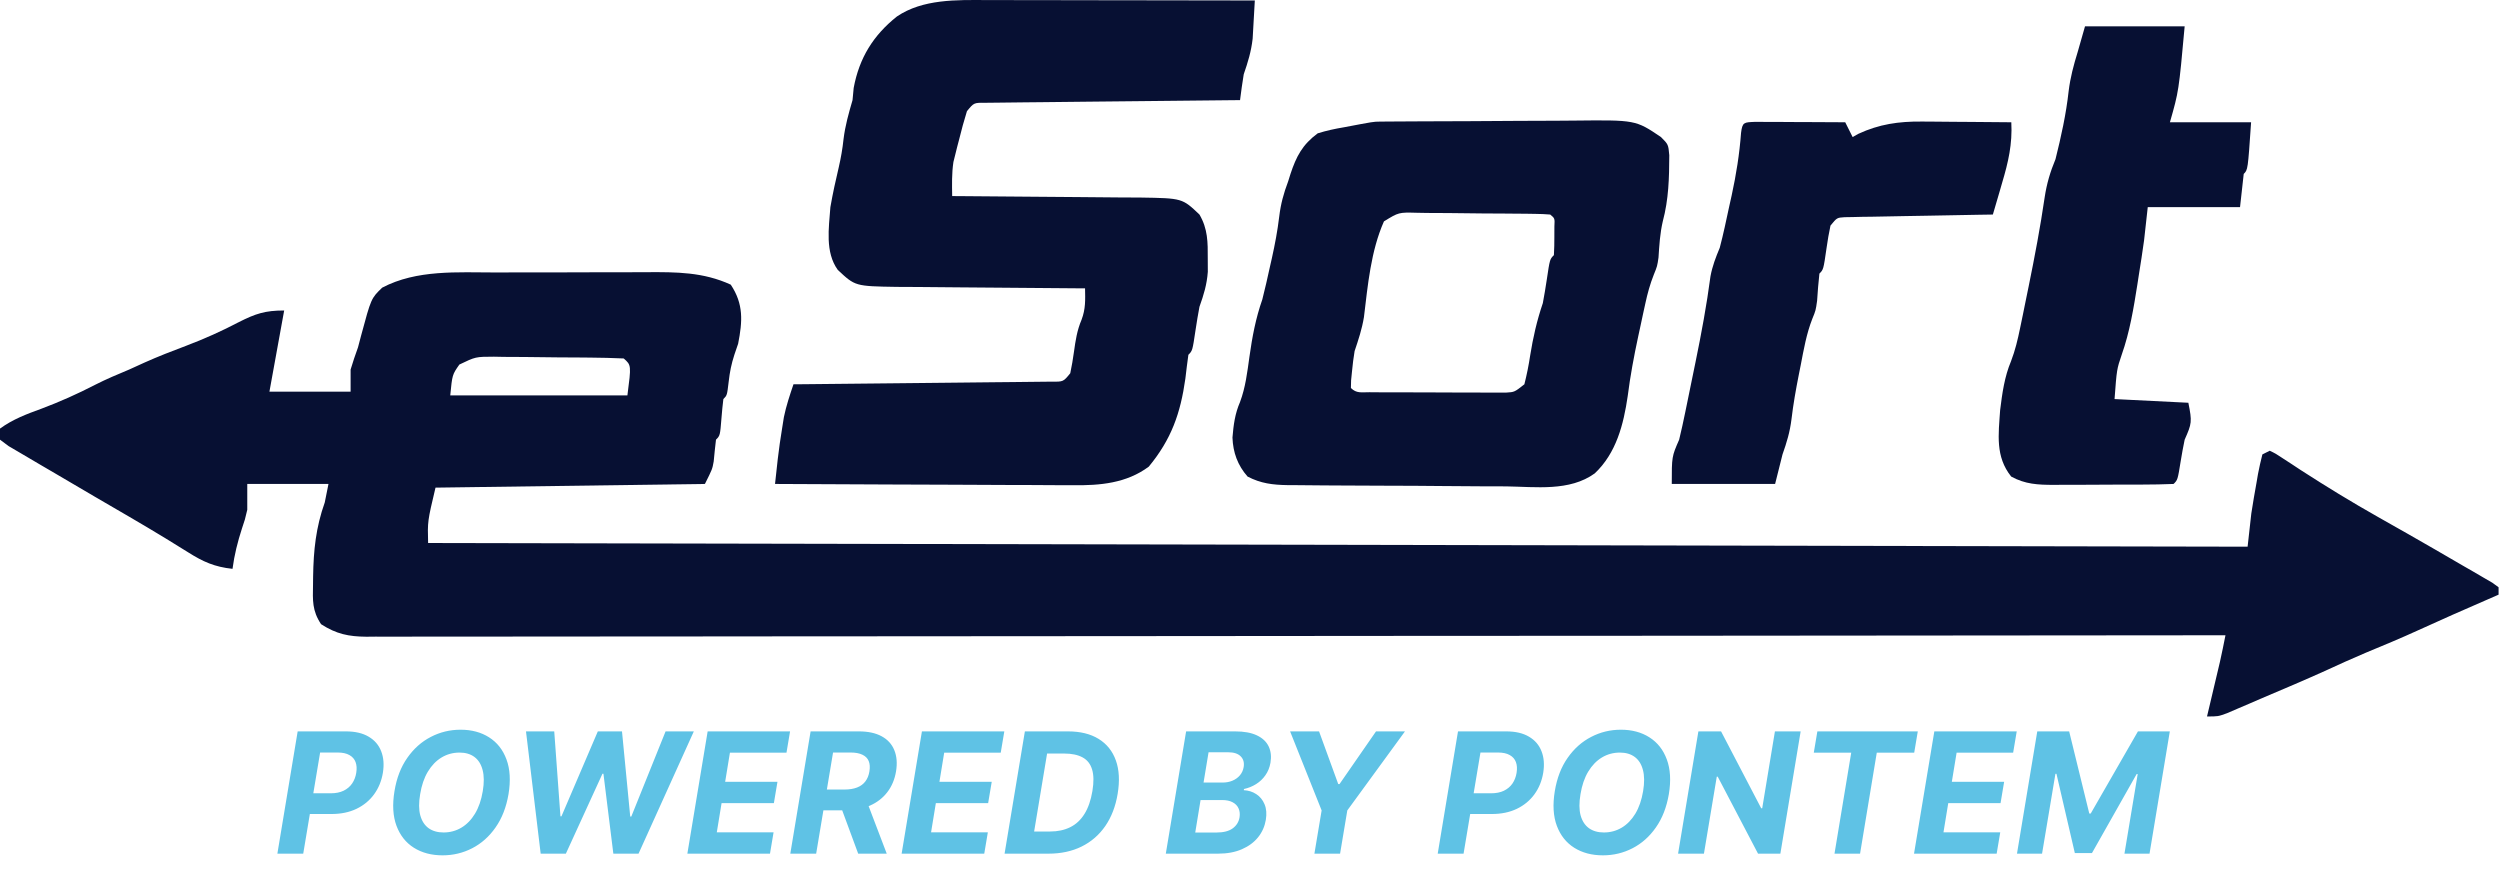 <svg width="164" height="58" viewBox="0 0 164 58" fill="none" xmlns="http://www.w3.org/2000/svg">
<path d="M32.512 17.874C32.889 17.873 33.265 17.872 33.642 17.871C34.426 17.869 35.21 17.869 35.994 17.871C36.994 17.872 37.994 17.868 38.994 17.862C39.769 17.859 40.545 17.858 41.32 17.859C41.689 17.859 42.057 17.858 42.426 17.855C44.375 17.844 46.137 17.846 47.937 18.673C48.788 19.949 48.71 21.076 48.422 22.547C48.342 22.782 48.262 23.016 48.179 23.258C47.975 23.884 47.874 24.397 47.801 25.044C47.695 25.936 47.695 25.936 47.453 26.179C47.403 26.581 47.364 26.985 47.332 27.389C47.238 28.573 47.238 28.573 46.969 28.842C46.914 29.317 46.861 29.793 46.819 30.269C46.727 30.779 46.727 30.779 46.242 31.747C40.41 31.827 34.578 31.907 28.569 31.989C28.045 34.197 28.045 34.197 28.084 35.621C67.473 35.701 106.861 35.781 147.443 35.863C147.523 35.144 147.603 34.425 147.686 33.684C147.794 32.995 147.908 32.311 148.034 31.626C148.063 31.453 148.093 31.28 148.123 31.102C148.203 30.668 148.305 30.238 148.412 29.81C148.572 29.73 148.732 29.651 148.896 29.568C149.293 29.761 149.293 29.761 149.771 30.078C149.951 30.195 150.13 30.312 150.316 30.432C150.511 30.561 150.707 30.691 150.909 30.824C152.577 31.903 154.262 32.934 155.993 33.911C156.414 34.15 156.835 34.388 157.256 34.627C157.47 34.748 157.683 34.869 157.903 34.993C159.127 35.69 160.345 36.394 161.561 37.104C161.796 37.239 162.03 37.373 162.271 37.512C162.486 37.638 162.7 37.763 162.92 37.892C163.207 38.059 163.207 38.059 163.499 38.228C163.633 38.327 163.768 38.425 163.907 38.526C163.907 38.686 163.907 38.846 163.907 39.01C163.658 39.119 163.409 39.227 163.153 39.339C160.89 40.325 160.89 40.325 158.641 41.341C157.499 41.864 156.342 42.346 155.181 42.825C154.281 43.204 153.394 43.61 152.506 44.018C151.151 44.631 149.781 45.208 148.412 45.789C148.136 45.909 147.86 46.028 147.576 46.151C147.317 46.261 147.059 46.372 146.793 46.485C146.447 46.634 146.447 46.634 146.094 46.786C145.507 47 145.507 47 144.78 47C144.847 46.717 144.915 46.434 144.984 46.142C145.072 45.767 145.161 45.392 145.249 45.018C145.316 44.738 145.316 44.738 145.383 44.453C145.426 44.272 145.469 44.09 145.513 43.903C145.553 43.736 145.592 43.57 145.632 43.399C145.762 42.826 145.876 42.25 145.991 41.673C145.6 41.674 145.6 41.674 145.201 41.674C133.713 41.687 122.225 41.698 110.737 41.704C110.476 41.704 110.476 41.704 110.21 41.705C106.432 41.707 102.654 41.709 98.875 41.711C97.022 41.712 95.169 41.712 93.317 41.713C93.04 41.714 93.04 41.714 92.758 41.714C86.779 41.717 80.801 41.722 74.822 41.729C68.679 41.736 62.536 41.74 56.394 41.742C55.526 41.742 54.659 41.742 53.792 41.742C53.536 41.742 53.536 41.742 53.275 41.743C50.525 41.743 47.775 41.747 45.025 41.751C42.262 41.755 39.499 41.757 36.736 41.756C35.238 41.755 33.741 41.756 32.243 41.76C30.873 41.764 29.503 41.764 28.133 41.761C27.636 41.761 27.14 41.762 26.643 41.764C25.97 41.767 25.297 41.766 24.623 41.763C24.429 41.765 24.235 41.767 24.034 41.769C22.871 41.758 22.069 41.596 21.063 40.947C20.47 40.057 20.515 39.387 20.534 38.36C20.536 38.185 20.538 38.01 20.54 37.83C20.567 36.093 20.72 34.603 21.305 32.958C21.385 32.558 21.465 32.159 21.548 31.747C19.79 31.747 18.032 31.747 16.221 31.747C16.221 32.306 16.221 32.866 16.221 33.442C16.071 34.086 16.071 34.086 15.873 34.667C15.588 35.548 15.374 36.394 15.253 37.316C14.076 37.189 13.329 36.856 12.332 36.226C12.015 36.029 11.698 35.833 11.38 35.637C11.103 35.466 11.103 35.466 10.82 35.291C9.287 34.358 7.73 33.464 6.179 32.56C5.311 32.054 4.445 31.546 3.581 31.034C3.284 30.859 2.987 30.686 2.689 30.513C2.243 30.254 1.8 29.991 1.356 29.728C1.095 29.575 0.835 29.422 0.566 29.265C0.379 29.125 0.192 28.986 0 28.842C0 28.602 0 28.363 0 28.116C0.837 27.506 1.74 27.166 2.709 26.814C3.931 26.355 5.087 25.839 6.247 25.239C6.974 24.869 7.721 24.556 8.474 24.242C8.807 24.091 9.14 23.939 9.472 23.788C10.373 23.384 11.287 23.03 12.211 22.683C13.41 22.229 14.55 21.718 15.684 21.122C16.771 20.576 17.388 20.368 18.642 20.368C18.323 22.126 18.003 23.884 17.674 25.694C19.432 25.694 21.189 25.694 23 25.694C23 25.215 23 24.736 23 24.242C23.147 23.753 23.309 23.268 23.484 22.789C23.553 22.529 23.622 22.269 23.692 22.001C24.347 19.569 24.347 19.569 25.073 18.87C27.333 17.678 30.02 17.872 32.512 17.874ZM30.134 23.915C29.668 24.582 29.668 24.582 29.537 25.936C33.372 25.936 37.207 25.936 41.158 25.936C41.415 23.957 41.415 23.957 40.916 23.515C40.176 23.482 39.442 23.464 38.702 23.458C38.479 23.456 38.256 23.454 38.026 23.452C37.553 23.448 37.08 23.446 36.607 23.444C35.883 23.44 35.159 23.429 34.435 23.419C33.976 23.416 33.517 23.414 33.058 23.412C32.841 23.408 32.625 23.404 32.401 23.399C31.199 23.402 31.199 23.402 30.134 23.915Z" fill="#071033"/>
<path d="M64.725 0.004C64.917 0.004 65.108 0.004 65.306 0.004C65.932 0.004 66.558 0.006 67.184 0.008C67.621 0.008 68.058 0.009 68.495 0.009C69.639 0.01 70.784 0.012 71.929 0.015C73.099 0.017 74.269 0.018 75.439 0.02C77.731 0.022 80.024 0.026 82.316 0.031C82.288 0.566 82.257 1.101 82.225 1.635C82.208 1.933 82.191 2.231 82.174 2.538C82.077 3.388 81.866 4.068 81.589 4.873C81.499 5.437 81.415 6.002 81.347 6.568C81.021 6.571 81.021 6.571 80.689 6.574C78.644 6.593 76.599 6.614 74.554 6.638C73.502 6.65 72.451 6.661 71.4 6.67C70.386 6.679 69.371 6.691 68.358 6.703C67.97 6.708 67.582 6.712 67.195 6.714C66.653 6.718 66.112 6.725 65.571 6.733C65.108 6.738 65.108 6.738 64.635 6.743C63.887 6.736 63.887 6.736 63.431 7.295C63.239 7.915 63.07 8.525 62.917 9.156C62.873 9.324 62.829 9.493 62.783 9.666C62.742 9.833 62.7 10 62.658 10.172C62.62 10.323 62.583 10.473 62.544 10.628C62.432 11.375 62.451 12.109 62.463 12.863C62.645 12.864 62.827 12.865 63.014 12.866C64.731 12.875 66.448 12.889 68.164 12.908C69.047 12.917 69.93 12.925 70.812 12.929C71.665 12.932 72.517 12.941 73.369 12.952C73.851 12.957 74.333 12.958 74.815 12.959C77.559 13.003 77.559 13.003 78.684 14.074C79.235 15.013 79.234 15.889 79.229 16.964C79.231 17.394 79.231 17.394 79.233 17.833C79.168 18.682 78.968 19.328 78.684 20.126C78.589 20.634 78.503 21.144 78.427 21.655C78.226 23.006 78.226 23.006 77.958 23.274C77.885 23.792 77.821 24.312 77.761 24.832C77.439 27.127 76.838 28.819 75.36 30.612C73.895 31.703 72.155 31.854 70.384 31.83C70.171 31.83 69.958 31.83 69.739 31.83C69.043 31.83 68.348 31.824 67.652 31.818C67.167 31.817 66.681 31.816 66.196 31.815C64.924 31.812 63.653 31.805 62.381 31.797C61.081 31.79 59.781 31.787 58.481 31.783C55.934 31.775 53.388 31.763 50.842 31.747C50.88 31.401 50.918 31.054 50.956 30.708C50.977 30.515 50.998 30.322 51.02 30.123C51.099 29.436 51.199 28.753 51.311 28.07C51.348 27.837 51.385 27.604 51.423 27.364C51.577 26.621 51.807 25.928 52.052 25.21C52.273 25.209 52.493 25.207 52.72 25.205C54.794 25.186 56.867 25.165 58.94 25.141C60.006 25.129 61.072 25.118 62.139 25.108C63.167 25.099 64.195 25.088 65.223 25.075C65.616 25.071 66.009 25.067 66.402 25.064C66.951 25.06 67.5 25.053 68.049 25.046C68.518 25.041 68.518 25.041 68.997 25.036C69.754 25.044 69.754 25.044 70.21 24.484C70.309 24.019 70.387 23.549 70.452 23.077C70.558 22.321 70.654 21.674 70.952 20.971C71.221 20.255 71.194 19.675 71.179 18.916C70.997 18.915 70.815 18.914 70.628 18.913C68.911 18.904 67.194 18.89 65.477 18.871C64.595 18.862 63.712 18.854 62.83 18.85C61.977 18.846 61.125 18.838 60.272 18.827C59.791 18.821 59.309 18.821 58.827 18.82C56.098 18.776 56.098 18.776 54.958 17.705C54.117 16.538 54.374 14.954 54.473 13.589C54.627 12.706 54.817 11.839 55.024 10.966C55.166 10.347 55.27 9.756 55.336 9.126C55.446 8.232 55.675 7.431 55.926 6.568C55.951 6.304 55.976 6.039 56.002 5.766C56.367 3.805 57.281 2.321 58.838 1.081C60.533 -0.067 62.744 -0.006 64.725 0.004Z" fill="#071033"/>
<path d="M90.5 7.978C90.671 7.976 90.842 7.975 91.019 7.973C91.588 7.968 92.158 7.966 92.728 7.963C93.02 7.962 93.02 7.962 93.318 7.96C94.35 7.955 95.383 7.952 96.415 7.949C97.478 7.947 98.541 7.938 99.604 7.929C100.423 7.922 101.243 7.92 102.063 7.92C102.454 7.918 102.846 7.916 103.237 7.911C107.293 7.867 107.293 7.867 108.957 8.989C109.441 9.474 109.441 9.474 109.505 10.186C109.499 11.683 109.466 13.071 109.079 14.52C108.896 15.303 108.85 16.091 108.798 16.892C108.715 17.463 108.715 17.463 108.486 18.027C108.239 18.652 108.078 19.244 107.936 19.899C107.885 20.131 107.834 20.362 107.782 20.6C107.731 20.843 107.679 21.086 107.625 21.337C107.571 21.587 107.517 21.837 107.461 22.095C107.184 23.388 106.944 24.67 106.778 25.982C106.506 27.849 106.027 29.723 104.617 31.053C102.964 32.252 100.742 31.934 98.793 31.906C98.343 31.905 97.893 31.904 97.442 31.904C96.501 31.901 95.561 31.894 94.62 31.884C93.415 31.87 92.21 31.865 91.005 31.863C90.077 31.86 89.148 31.856 88.219 31.85C87.775 31.847 87.331 31.845 86.887 31.843C86.266 31.84 85.646 31.833 85.025 31.826C84.842 31.825 84.659 31.824 84.471 31.824C83.493 31.808 82.715 31.717 81.841 31.263C81.189 30.521 80.886 29.686 80.85 28.703C80.919 27.87 81.012 27.141 81.347 26.37C81.707 25.405 81.82 24.426 81.962 23.41C82.147 22.097 82.37 20.898 82.809 19.642C82.992 18.93 83.151 18.212 83.309 17.493C83.372 17.216 83.372 17.216 83.436 16.933C83.636 16.031 83.806 15.14 83.915 14.223C84.017 13.372 84.204 12.694 84.504 11.895C84.554 11.737 84.603 11.579 84.654 11.417C85.036 10.263 85.435 9.491 86.441 8.747C87.013 8.569 87.571 8.448 88.162 8.35C90.103 7.981 90.103 7.981 90.5 7.978ZM90.787 14.523C89.925 16.466 89.728 18.715 89.474 20.806C89.345 21.589 89.115 22.281 88.862 23.032C88.792 23.458 88.735 23.887 88.696 24.318C88.675 24.527 88.654 24.735 88.632 24.951C88.628 25.116 88.624 25.282 88.62 25.453C88.989 25.822 89.319 25.727 89.834 25.73C90.143 25.732 90.143 25.732 90.458 25.735C90.682 25.735 90.906 25.735 91.138 25.735C91.367 25.736 91.596 25.737 91.831 25.738C92.317 25.739 92.803 25.74 93.288 25.74C94.032 25.74 94.776 25.744 95.52 25.749C95.991 25.75 96.462 25.75 96.933 25.751C97.268 25.753 97.268 25.753 97.609 25.756C97.817 25.755 98.025 25.754 98.238 25.754C98.512 25.754 98.512 25.754 98.792 25.755C99.35 25.722 99.35 25.722 99.999 25.21C100.159 24.577 100.28 23.977 100.377 23.334C100.569 22.135 100.818 21.038 101.21 19.884C101.305 19.377 101.391 18.867 101.467 18.356C101.668 17.005 101.668 17.005 101.936 16.737C101.96 16.334 101.967 15.93 101.966 15.526C101.967 15.306 101.967 15.087 101.968 14.86C101.997 14.323 101.997 14.323 101.694 14.074C101.371 14.046 101.046 14.035 100.722 14.031C100.413 14.026 100.413 14.026 100.098 14.021C99.874 14.02 99.649 14.018 99.418 14.016C99.189 14.014 98.96 14.012 98.724 14.01C98.239 14.007 97.753 14.004 97.267 14.002C96.523 13.998 95.78 13.987 95.036 13.977C94.565 13.974 94.094 13.972 93.623 13.97C93.4 13.966 93.176 13.962 92.947 13.958C91.756 13.926 91.756 13.926 90.787 14.523Z" fill="#071033"/>
<path d="M136.777 1.726C138.935 1.726 141.092 1.726 143.314 1.726C142.927 5.987 142.927 5.987 142.346 8.021C144.104 8.021 145.861 8.021 147.672 8.021C147.46 11.138 147.46 11.138 147.188 11.41C147.108 12.129 147.028 12.848 146.946 13.589C144.949 13.589 142.951 13.589 140.893 13.589C140.813 14.308 140.733 15.027 140.651 15.768C140.547 16.537 140.425 17.302 140.303 18.068C140.274 18.259 140.244 18.451 140.214 18.648C139.967 20.21 139.712 21.78 139.183 23.273C138.861 24.223 138.861 24.223 138.714 26.179C140.312 26.259 141.91 26.339 143.556 26.421C143.807 27.671 143.785 27.78 143.314 28.842C143.218 29.304 143.132 29.768 143.057 30.234C142.856 31.48 142.856 31.48 142.588 31.747C141.904 31.775 141.226 31.787 140.541 31.788C140.335 31.789 140.129 31.79 139.916 31.79C139.478 31.792 139.04 31.792 138.602 31.792C137.934 31.793 137.265 31.797 136.597 31.802C136.172 31.802 135.746 31.803 135.321 31.803C135.121 31.805 134.922 31.806 134.716 31.808C133.688 31.804 132.859 31.77 131.935 31.263C130.884 29.949 131.102 28.504 131.209 26.905C131.346 25.803 131.491 24.722 131.924 23.694C132.199 22.976 132.362 22.283 132.517 21.53C132.577 21.24 132.638 20.949 132.7 20.649C132.762 20.342 132.824 20.034 132.889 19.718C132.954 19.4 133.019 19.083 133.084 18.766C133.478 16.835 133.844 14.902 134.129 12.952C134.266 12.048 134.491 11.283 134.841 10.442C135.208 8.972 135.538 7.485 135.703 5.978C135.813 5.082 136.027 4.283 136.293 3.421C136.453 2.861 136.613 2.302 136.777 1.726Z" fill="#071033"/>
<path d="M115.138 7.994C115.411 7.995 115.683 7.996 115.964 7.998C116.258 7.998 116.552 7.999 116.855 8C117.165 8.002 117.475 8.004 117.794 8.006C118.105 8.007 118.415 8.008 118.736 8.009C119.506 8.012 120.277 8.016 121.047 8.021C121.207 8.341 121.367 8.66 121.532 8.99C121.719 8.885 121.719 8.885 121.91 8.778C123.285 8.143 124.55 7.962 126.055 7.974C126.309 7.975 126.309 7.975 126.569 7.976C127.104 7.979 127.639 7.985 128.174 7.991C128.54 7.993 128.905 7.996 129.271 7.998C130.161 8.003 131.052 8.011 131.942 8.021C132.019 9.453 131.745 10.633 131.337 12.001C131.25 12.301 131.25 12.301 131.162 12.607C131.021 13.097 130.876 13.585 130.732 14.074C130.426 14.079 130.121 14.083 129.806 14.088C128.675 14.107 127.545 14.128 126.414 14.151C125.924 14.16 125.434 14.168 124.944 14.176C124.241 14.187 123.538 14.201 122.835 14.216C122.615 14.219 122.395 14.221 122.168 14.224C121.863 14.231 121.863 14.231 121.552 14.239C121.372 14.242 121.192 14.245 121.007 14.248C120.503 14.28 120.503 14.28 120.079 14.8C119.975 15.286 119.891 15.776 119.822 16.268C119.618 17.682 119.618 17.682 119.353 17.948C119.283 18.541 119.244 19.134 119.202 19.729C119.111 20.369 119.111 20.369 118.891 20.905C118.503 21.894 118.328 22.913 118.127 23.955C118.064 24.269 118.064 24.269 118 24.589C117.809 25.557 117.637 26.519 117.522 27.498C117.418 28.337 117.213 29.018 116.932 29.811C116.772 30.45 116.612 31.089 116.447 31.748C114.21 31.748 111.973 31.748 109.668 31.748C109.668 29.952 109.668 29.952 110.153 28.842C110.298 28.24 110.431 27.641 110.554 27.034C110.589 26.861 110.625 26.687 110.662 26.508C110.737 26.141 110.812 25.774 110.887 25.407C110.998 24.856 111.112 24.305 111.226 23.754C111.61 21.882 111.958 20.017 112.208 18.121C112.335 17.446 112.553 16.886 112.816 16.253C113.054 15.357 113.241 14.45 113.436 13.544C113.516 13.184 113.516 13.184 113.598 12.817C113.895 11.45 114.11 10.112 114.213 8.716C114.301 8.001 114.408 8.026 115.138 7.994Z" fill="#071033"/>
<path d="M18.196 56L19.527 47.979H22.692C23.298 47.979 23.795 48.095 24.184 48.327C24.576 48.557 24.85 48.877 25.007 49.287C25.166 49.694 25.203 50.164 25.117 50.697C25.028 51.232 24.835 51.703 24.537 52.111C24.242 52.515 23.858 52.831 23.386 53.059C22.913 53.286 22.367 53.399 21.748 53.399H19.731L19.954 52.04H21.697C22.026 52.04 22.307 51.984 22.539 51.872C22.774 51.757 22.961 51.599 23.099 51.398C23.238 51.194 23.328 50.961 23.37 50.697C23.414 50.428 23.4 50.194 23.327 49.996C23.254 49.797 23.119 49.643 22.923 49.533C22.73 49.421 22.47 49.365 22.144 49.365H21L19.892 56H18.196ZM33.358 52.099C33.212 52.955 32.929 53.683 32.508 54.281C32.091 54.879 31.58 55.333 30.977 55.644C30.376 55.954 29.729 56.11 29.034 56.11C28.306 56.11 27.678 55.944 27.15 55.612C26.625 55.281 26.246 54.801 26.011 54.175C25.776 53.545 25.731 52.787 25.878 51.899C26.018 51.04 26.299 50.312 26.72 49.714C27.14 49.113 27.653 48.656 28.259 48.343C28.865 48.027 29.516 47.869 30.213 47.869C30.936 47.869 31.561 48.036 32.085 48.37C32.613 48.705 32.993 49.188 33.225 49.819C33.46 50.449 33.505 51.209 33.358 52.099ZM31.67 51.899C31.762 51.348 31.758 50.886 31.659 50.513C31.562 50.137 31.384 49.852 31.126 49.659C30.867 49.466 30.541 49.369 30.147 49.369C29.718 49.369 29.325 49.476 28.968 49.69C28.613 49.904 28.312 50.215 28.067 50.622C27.824 51.027 27.656 51.519 27.562 52.099C27.468 52.653 27.47 53.115 27.57 53.486C27.671 53.856 27.853 54.137 28.114 54.328C28.378 54.516 28.705 54.61 29.097 54.61C29.523 54.61 29.912 54.505 30.264 54.296C30.619 54.085 30.918 53.778 31.161 53.376C31.404 52.971 31.574 52.479 31.67 51.899ZM35.468 56L34.505 47.979H36.358L36.765 53.552H36.831L39.217 47.979H40.803L41.343 53.564H41.414L43.662 47.979H45.515L41.888 56H40.235L39.585 50.755H39.522L37.121 56H35.468ZM45.091 56L46.422 47.979H51.828L51.593 49.377H47.883L47.57 51.288H51.001L50.766 52.687H47.335L47.022 54.602H50.746L50.511 56H45.091ZM51.844 56L53.176 47.979H56.34C56.946 47.979 57.445 48.086 57.837 48.3C58.231 48.514 58.508 48.818 58.667 49.212C58.829 49.604 58.867 50.066 58.781 50.599C58.692 51.132 58.5 51.589 58.205 51.97C57.912 52.351 57.531 52.645 57.061 52.851C56.594 53.055 56.052 53.157 55.436 53.157H53.317L53.552 51.794H55.393C55.717 51.794 55.993 51.749 56.223 51.66C56.453 51.572 56.634 51.438 56.767 51.261C56.903 51.083 56.992 50.863 57.034 50.599C57.078 50.33 57.062 50.105 56.987 49.925C56.911 49.742 56.774 49.604 56.575 49.51C56.377 49.413 56.116 49.365 55.792 49.365H54.648L53.54 56H51.844ZM56.779 52.35L58.17 56H56.297L54.95 52.35H56.779ZM59.147 56L60.478 47.979H65.883L65.648 49.377H61.939L61.626 51.288H65.057L64.822 52.687H61.391L61.078 54.602H64.802L64.567 56H59.147ZM68.783 56H65.9L67.232 47.979H70.06C70.867 47.979 71.536 48.143 72.069 48.472C72.604 48.801 72.982 49.272 73.201 49.886C73.42 50.497 73.459 51.227 73.318 52.075C73.183 52.895 72.912 53.599 72.508 54.187C72.103 54.772 71.585 55.221 70.953 55.534C70.321 55.845 69.598 56 68.783 56ZM67.839 54.547H68.881C69.385 54.547 69.826 54.453 70.205 54.265C70.586 54.077 70.898 53.787 71.141 53.395C71.386 53.004 71.56 52.502 71.662 51.891C71.758 51.312 71.752 50.842 71.642 50.481C71.535 50.118 71.327 49.853 71.019 49.686C70.711 49.517 70.306 49.432 69.805 49.432H68.689L67.839 54.547ZM76.477 56L77.809 47.979H81.021C81.611 47.979 82.088 48.066 82.454 48.241C82.822 48.416 83.079 48.659 83.226 48.969C83.372 49.278 83.411 49.633 83.343 50.035C83.288 50.348 83.177 50.622 83.01 50.857C82.846 51.092 82.642 51.286 82.399 51.437C82.156 51.589 81.893 51.696 81.608 51.758L81.592 51.837C81.895 51.85 82.168 51.936 82.411 52.095C82.654 52.252 82.835 52.474 82.955 52.761C83.076 53.048 83.103 53.389 83.038 53.783C82.967 54.209 82.799 54.589 82.532 54.923C82.266 55.255 81.911 55.517 81.467 55.71C81.026 55.903 80.505 56 79.904 56H76.477ZM78.408 54.614H79.791C80.261 54.614 80.62 54.522 80.868 54.339C81.116 54.157 81.265 53.915 81.314 53.615C81.348 53.393 81.326 53.197 81.248 53.027C81.172 52.858 81.043 52.724 80.86 52.628C80.68 52.531 80.451 52.483 80.175 52.483H78.757L78.408 54.614ZM78.953 51.335H80.21C80.44 51.335 80.652 51.295 80.848 51.214C81.047 51.13 81.21 51.013 81.338 50.861C81.468 50.707 81.551 50.526 81.585 50.317C81.632 50.024 81.566 49.791 81.389 49.616C81.214 49.438 80.94 49.349 80.566 49.349H79.282L78.953 51.335ZM84.631 47.979H86.53L87.788 51.433H87.874L90.267 47.979H92.166L88.383 53.164L87.909 56H86.225L86.699 53.164L84.631 47.979ZM94.314 56L95.645 47.979H98.81C99.416 47.979 99.913 48.095 100.302 48.327C100.694 48.557 100.968 48.877 101.125 49.287C101.284 49.694 101.321 50.164 101.235 50.697C101.146 51.232 100.953 51.703 100.655 52.111C100.36 52.515 99.976 52.831 99.504 53.059C99.031 53.286 98.485 53.399 97.866 53.399H95.849L96.072 52.04H97.815C98.144 52.04 98.425 51.984 98.657 51.872C98.892 51.757 99.079 51.599 99.218 51.398C99.356 51.194 99.446 50.961 99.488 50.697C99.532 50.428 99.518 50.194 99.445 49.996C99.372 49.797 99.237 49.643 99.041 49.533C98.848 49.421 98.588 49.365 98.262 49.365H97.118L96.01 56H94.314ZM109.476 52.099C109.33 52.955 109.047 53.683 108.626 54.281C108.209 54.879 107.698 55.333 107.095 55.644C106.494 55.954 105.847 56.11 105.152 56.11C104.424 56.11 103.796 55.944 103.268 55.612C102.744 55.281 102.364 54.801 102.129 54.175C101.894 53.545 101.849 52.787 101.995 51.899C102.136 51.04 102.417 50.312 102.838 49.714C103.258 49.113 103.771 48.656 104.377 48.343C104.983 48.027 105.634 47.869 106.331 47.869C107.055 47.869 107.679 48.036 108.203 48.37C108.731 48.705 109.111 49.188 109.343 49.819C109.578 50.449 109.623 51.209 109.476 52.099ZM107.788 51.899C107.88 51.348 107.876 50.886 107.777 50.513C107.68 50.137 107.502 49.852 107.244 49.659C106.985 49.466 106.659 49.369 106.265 49.369C105.836 49.369 105.443 49.476 105.086 49.69C104.731 49.904 104.43 50.215 104.185 50.622C103.942 51.027 103.774 51.519 103.68 52.099C103.586 52.653 103.588 53.115 103.687 53.486C103.789 53.856 103.971 54.137 104.232 54.328C104.496 54.516 104.823 54.61 105.215 54.61C105.641 54.61 106.03 54.505 106.382 54.296C106.737 54.085 107.036 53.778 107.279 53.376C107.522 52.971 107.692 52.479 107.788 51.899ZM118.123 47.979L116.792 56H115.327L112.683 50.951H112.62L111.778 56H110.082L111.414 47.979H112.902L115.535 53.023H115.601L116.435 47.979H118.123ZM118.984 49.377L119.219 47.979H125.807L125.572 49.377H123.116L122.02 56H120.343L121.44 49.377H118.984ZM125.56 56L126.892 47.979H132.297L132.062 49.377H128.353L128.04 51.288H131.471L131.236 52.687H127.805L127.491 54.602H131.216L130.981 56H125.56ZM133.645 47.979H135.737L137.057 53.368H137.151L140.249 47.979H142.34L141.009 56H139.364L140.233 50.779H140.163L137.233 55.961H136.109L134.903 50.76H134.836L133.959 56H132.314L133.645 47.979Z" fill="#5FC2E5"/>
</svg>
